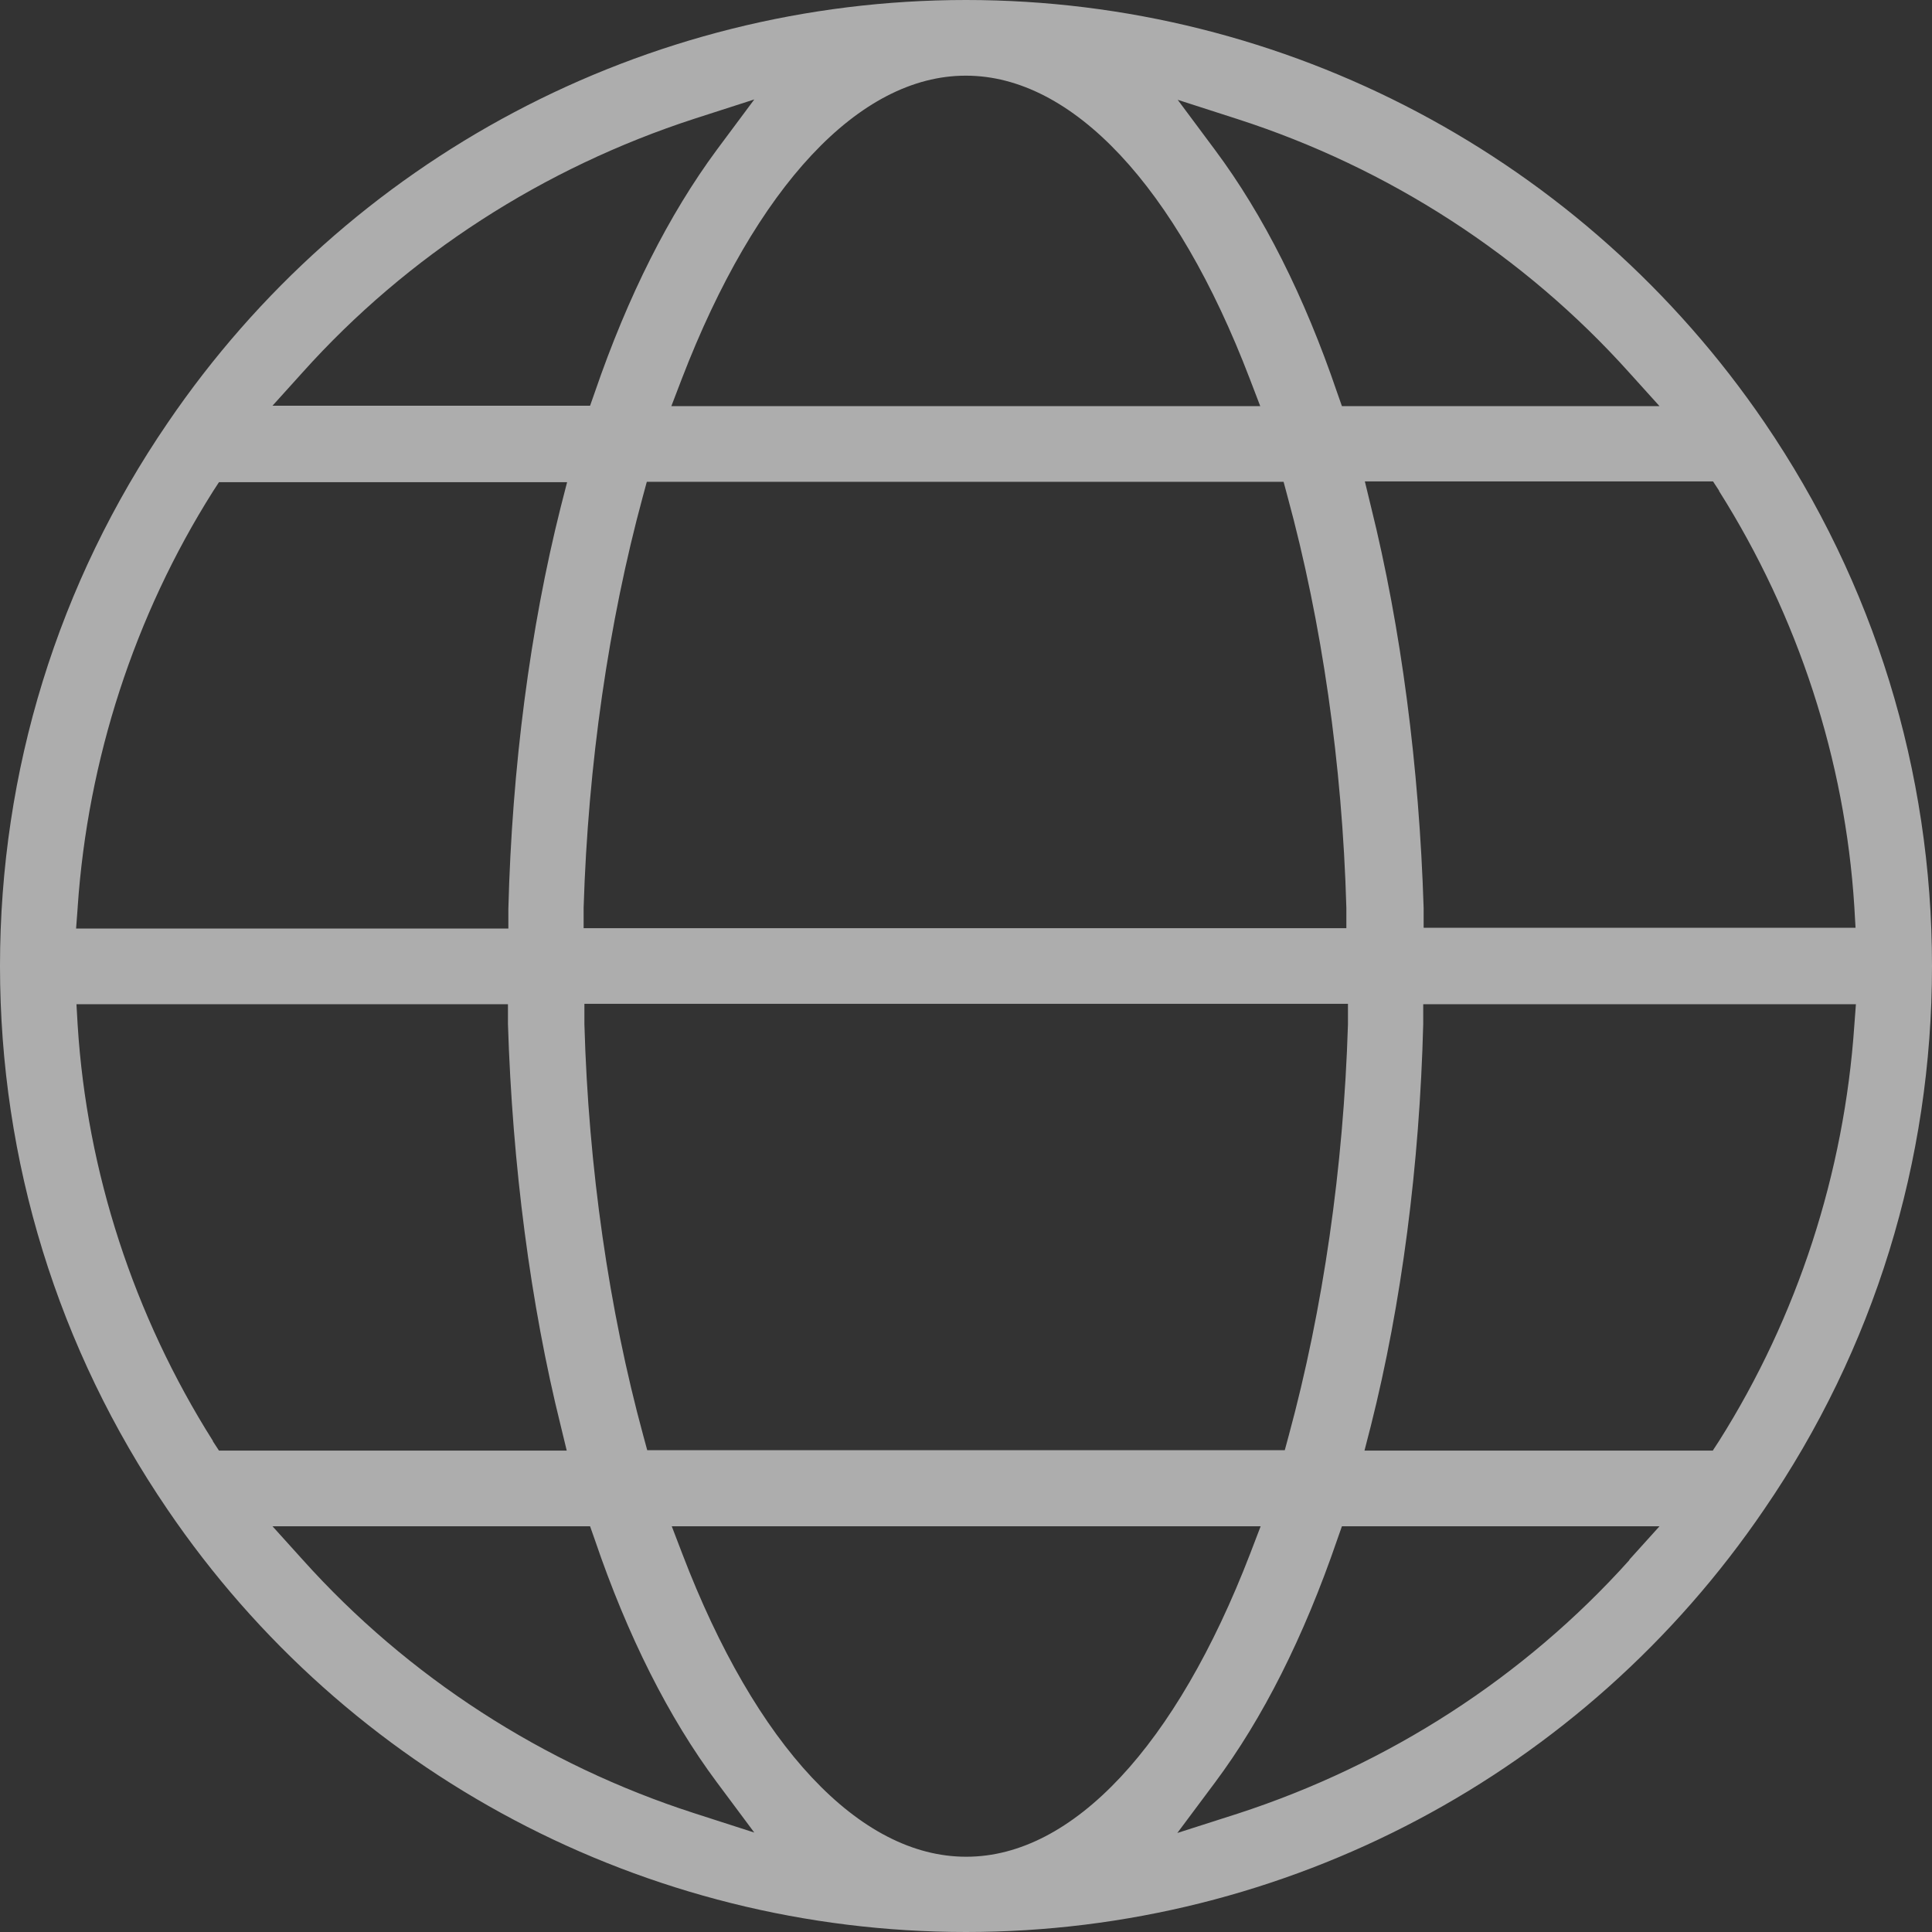 <svg width="47" height="47" viewBox="0 0 47 47" fill="none" xmlns="http://www.w3.org/2000/svg">
<rect x="0" y="0" width="47" height="47" fill="#333333" stroke="none"/>
<g clip-path="url(#clip0_9774_21973)">
<path opacity="0.6" d="M47 23.5C47 18.751 45.59 14.188 42.927 10.281C38.54 3.848 31.284 0 23.5 0C15.716 0 8.46 3.848 4.083 10.281C1.41 14.188 0 18.751 0 23.5C0 28.249 1.41 32.812 4.073 36.719C8.45 43.162 15.716 47 23.5 47C31.284 47 38.54 43.152 42.917 36.719C45.59 32.822 47 28.249 47 23.5ZM41.82 11.946C43.749 15.001 44.885 18.497 45.11 22.051L45.14 22.57H34.633V22.09C34.525 18.653 34.085 15.275 33.35 12.318L33.203 11.711H41.673L41.82 11.936V11.946ZM30.109 2.898C33.781 4.083 37.081 6.218 39.637 9.067L40.371 9.88H32.645L32.528 9.547C31.735 7.216 30.736 5.229 29.561 3.652L28.65 2.428L30.109 2.898ZM32.792 24.42V24.92C32.685 28.406 32.185 31.852 31.353 34.917L31.255 35.279H15.745L15.647 34.917C14.815 31.862 14.315 28.406 14.217 24.92V24.42H32.792ZM14.198 22.58V22.08C14.306 18.594 14.805 15.148 15.637 12.083L15.735 11.721H31.226L31.323 12.083C32.156 15.138 32.655 18.594 32.753 22.08V22.58H14.188H14.198ZM23.5 1.841C26.085 1.841 28.611 4.524 30.403 9.214L30.658 9.88H16.332L16.587 9.214C18.389 4.534 20.905 1.841 23.49 1.841H23.5ZM7.363 9.057C9.919 6.208 13.219 4.083 16.891 2.889L18.35 2.419L17.439 3.643C16.274 5.219 15.275 7.197 14.472 9.537L14.355 9.87H6.629L7.363 9.057ZM1.89 22.061C2.135 18.477 3.27 14.981 5.18 11.956L5.327 11.73H13.796L13.64 12.338C12.896 15.295 12.455 18.673 12.367 22.11V22.589H1.851L1.89 22.07V22.061ZM5.18 35.054C3.251 31.999 2.115 28.503 1.89 24.949L1.86 24.43H12.357V24.91C12.465 28.347 12.905 31.725 13.64 34.682L13.787 35.289H5.327L5.18 35.064V35.054ZM16.891 44.111C13.219 42.927 9.919 40.792 7.363 37.943L6.629 37.13H14.355L14.472 37.463C15.265 39.793 16.264 41.781 17.439 43.358L18.35 44.581L16.891 44.111ZM23.5 45.169C20.915 45.169 18.389 42.486 16.597 37.796L16.342 37.13H30.668L30.413 37.796C28.611 42.476 26.095 45.169 23.51 45.169H23.5ZM39.637 37.953C37.081 40.802 33.781 42.927 30.109 44.121L28.641 44.591L29.561 43.358C30.716 41.81 31.715 39.833 32.528 37.463L32.645 37.13H40.371L39.637 37.943V37.953ZM41.673 35.289H33.194L33.35 34.682C34.095 31.725 34.535 28.347 34.623 24.91V24.43H45.149L45.11 24.949C44.865 28.533 43.73 32.029 41.82 35.054L41.673 35.279V35.289Z" fill="white"/>
</g>
<defs>
<clipPath id="clip0_9774_21973">
<rect width="47" height="47" fill="white"/>
</clipPath>
</defs>
</svg>
